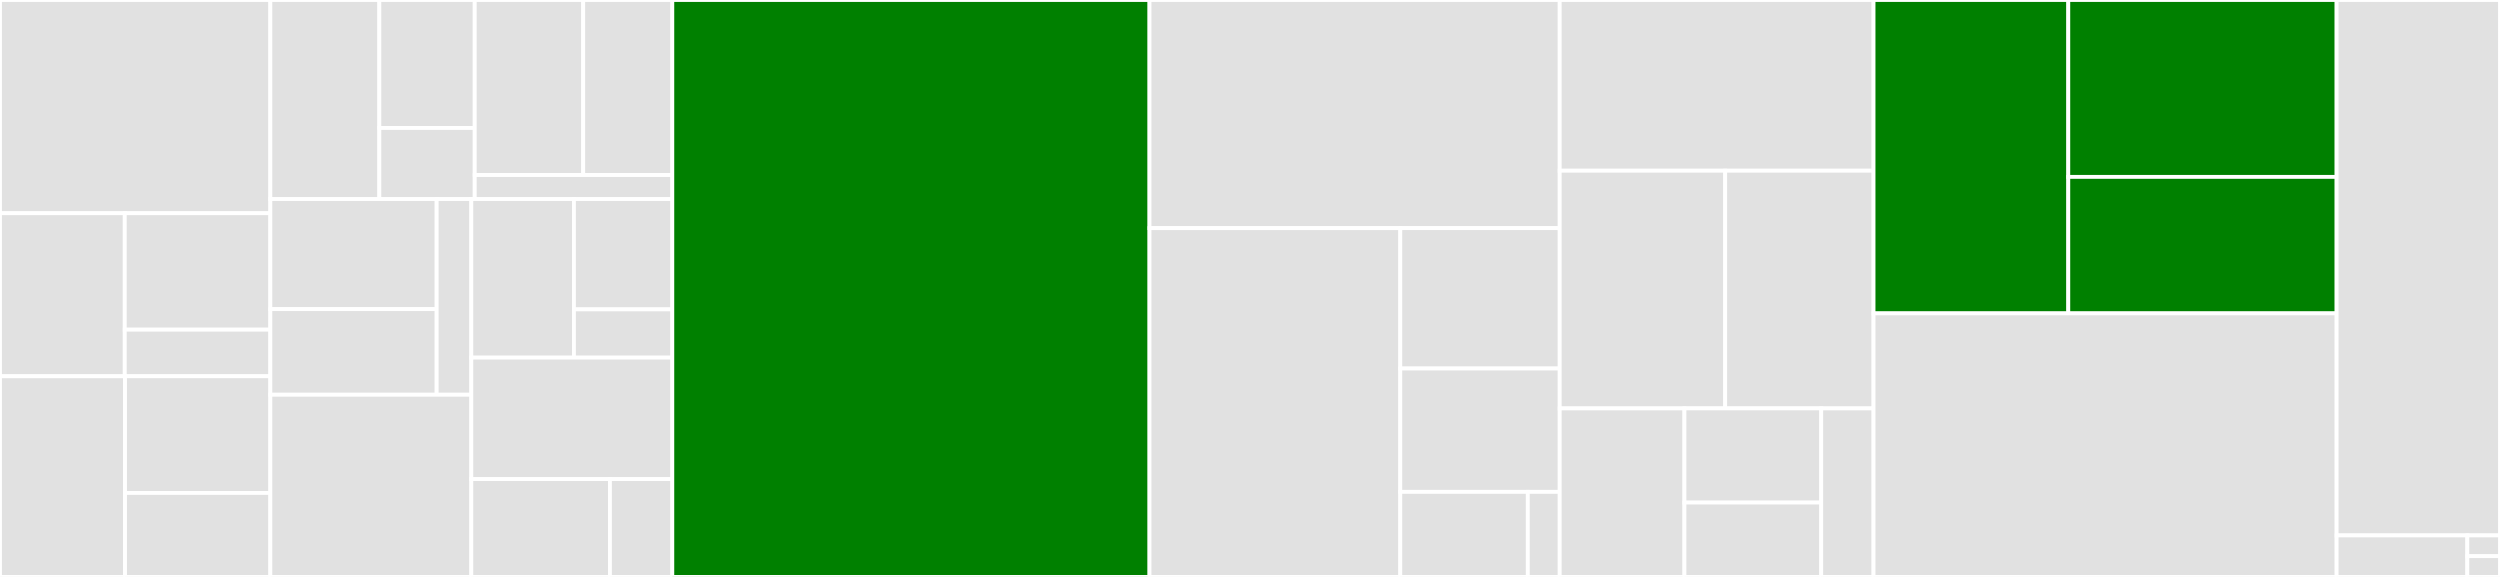 <svg baseProfile="full" width="650" height="150" viewBox="0 0 650 150" version="1.1"
xmlns="http://www.w3.org/2000/svg" xmlns:ev="http://www.w3.org/2001/xml-events"
xmlns:xlink="http://www.w3.org/1999/xlink">

<rect x="0" y="0" width="650" height="150" fill="#333333" stroke="none"/>

<style>rect.s{mask:url(#mask);}</style>
<defs>
  <pattern id="white" width="4" height="4" patternUnits="userSpaceOnUse" patternTransform="rotate(45)">
    <rect width="2" height="2" transform="translate(0,0)" fill="white"></rect>
  </pattern>
  <mask id="mask">
    <rect x="0" y="0" width="100%" height="100%" fill="url(#white)"></rect>
  </mask>
</defs>

<rect x="0" y="0" width="70.287" height="55.435" fill="#e1e1e1" stroke="white" stroke-width="1" class=" tooltipped" data-content="panels/TimePanel/TimeBody.tsx"><title>panels/TimePanel/TimeBody.tsx</title></rect>
<rect x="0" y="55.435" width="32.44" height="42.391" fill="#e1e1e1" stroke="white" stroke-width="1" class=" tooltipped" data-content="panels/TimePanel/TimeUnitColumn.tsx"><title>panels/TimePanel/TimeUnitColumn.tsx</title></rect>
<rect x="32.44" y="55.435" width="37.847" height="30.28" fill="#e1e1e1" stroke="white" stroke-width="1" class=" tooltipped" data-content="panels/TimePanel/index.tsx"><title>panels/TimePanel/index.tsx</title></rect>
<rect x="32.44" y="85.714" width="37.847" height="12.112" fill="#e1e1e1" stroke="white" stroke-width="1" class=" tooltipped" data-content="panels/TimePanel/TimeHeader.tsx"><title>panels/TimePanel/TimeHeader.tsx</title></rect>
<rect x="0" y="97.826" width="32.508" height="52.174" fill="#e1e1e1" stroke="white" stroke-width="1" class=" tooltipped" data-content="panels/DatePanel/index.tsx"><title>panels/DatePanel/index.tsx</title></rect>
<rect x="32.508" y="97.826" width="37.779" height="30.334" fill="#e1e1e1" stroke="white" stroke-width="1" class=" tooltipped" data-content="panels/DatePanel/DateBody.tsx"><title>panels/DatePanel/DateBody.tsx</title></rect>
<rect x="32.508" y="128.16" width="37.779" height="21.84" fill="#e1e1e1" stroke="white" stroke-width="1" class=" tooltipped" data-content="panels/DatePanel/DateHeader.tsx"><title>panels/DatePanel/DateHeader.tsx</title></rect>
<rect x="70.287" y="0" width="28.343" height="51.754" fill="#e1e1e1" stroke="white" stroke-width="1" class=" tooltipped" data-content="panels/YearPanel/index.tsx"><title>panels/YearPanel/index.tsx</title></rect>
<rect x="98.629" y="0" width="24.8" height="33.271" fill="#e1e1e1" stroke="white" stroke-width="1" class=" tooltipped" data-content="panels/YearPanel/YearBody.tsx"><title>panels/YearPanel/YearBody.tsx</title></rect>
<rect x="98.629" y="33.271" width="24.8" height="18.484" fill="#e1e1e1" stroke="white" stroke-width="1" class=" tooltipped" data-content="panels/YearPanel/YearHeader.tsx"><title>panels/YearPanel/YearHeader.tsx</title></rect>
<rect x="123.429" y="0" width="28.204" height="45.508" fill="#e1e1e1" stroke="white" stroke-width="1" class=" tooltipped" data-content="panels/MonthPanel/index.tsx"><title>panels/MonthPanel/index.tsx</title></rect>
<rect x="151.633" y="0" width="23.167" height="45.508" fill="#e1e1e1" stroke="white" stroke-width="1" class=" tooltipped" data-content="panels/MonthPanel/MonthBody.tsx"><title>panels/MonthPanel/MonthBody.tsx</title></rect>
<rect x="123.429" y="45.508" width="51.371" height="6.246" fill="#e1e1e1" stroke="white" stroke-width="1" class=" tooltipped" data-content="panels/MonthPanel/MonthHeader.tsx"><title>panels/MonthPanel/MonthHeader.tsx</title></rect>
<rect x="70.287" y="51.754" width="43.247" height="28.618" fill="#e1e1e1" stroke="white" stroke-width="1" class=" tooltipped" data-content="panels/DecadePanel/index.tsx"><title>panels/DecadePanel/index.tsx</title></rect>
<rect x="70.287" y="80.373" width="43.247" height="22.259" fill="#e1e1e1" stroke="white" stroke-width="1" class=" tooltipped" data-content="panels/DecadePanel/DecadeBody.tsx"><title>panels/DecadePanel/DecadeBody.tsx</title></rect>
<rect x="113.534" y="51.754" width="9.01" height="50.877" fill="#e1e1e1" stroke="white" stroke-width="1" class=" tooltipped" data-content="panels/DecadePanel/DecadeHeader.tsx"><title>panels/DecadePanel/DecadeHeader.tsx</title></rect>
<rect x="70.287" y="102.632" width="52.257" height="47.368" fill="#e1e1e1" stroke="white" stroke-width="1" class=" tooltipped" data-content="panels/DatetimePanel/index.tsx"><title>panels/DatetimePanel/index.tsx</title></rect>
<rect x="122.543" y="51.754" width="26.684" height="41.228" fill="#e1e1e1" stroke="white" stroke-width="1" class=" tooltipped" data-content="panels/QuarterPanel/index.tsx"><title>panels/QuarterPanel/index.tsx</title></rect>
<rect x="149.228" y="51.754" width="25.572" height="28.68" fill="#e1e1e1" stroke="white" stroke-width="1" class=" tooltipped" data-content="panels/QuarterPanel/QuarterBody.tsx"><title>panels/QuarterPanel/QuarterBody.tsx</title></rect>
<rect x="149.228" y="80.435" width="25.572" height="12.548" fill="#e1e1e1" stroke="white" stroke-width="1" class=" tooltipped" data-content="panels/QuarterPanel/QuarterHeader.tsx"><title>panels/QuarterPanel/QuarterHeader.tsx</title></rect>
<rect x="122.543" y="92.982" width="52.257" height="31.579" fill="#e1e1e1" stroke="white" stroke-width="1" class=" tooltipped" data-content="panels/PanelBody.tsx"><title>panels/PanelBody.tsx</title></rect>
<rect x="122.543" y="124.561" width="36.039" height="25.439" fill="#e1e1e1" stroke="white" stroke-width="1" class=" tooltipped" data-content="panels/Header.tsx"><title>panels/Header.tsx</title></rect>
<rect x="158.583" y="124.561" width="16.218" height="25.439" fill="#e1e1e1" stroke="white" stroke-width="1" class=" tooltipped" data-content="panels/WeekPanel/index.tsx"><title>panels/WeekPanel/index.tsx</title></rect>
<rect x="174.8" y="0" width="124.071" height="150.0" fill="green" stroke="white" stroke-width="1" class=" tooltipped" data-content="RangePicker.tsx"><title>RangePicker.tsx</title></rect>
<rect x="298.872" y="0" width="106.653" height="59.312" fill="#e1e1e1" stroke="white" stroke-width="1" class=" tooltipped" data-content="utils/dateUtil.ts"><title>utils/dateUtil.ts</title></rect>
<rect x="298.872" y="59.312" width="65.205" height="90.688" fill="#e1e1e1" stroke="white" stroke-width="1" class=" tooltipped" data-content="utils/uiUtil.ts"><title>utils/uiUtil.ts</title></rect>
<rect x="364.076" y="59.312" width="41.448" height="36.496" fill="#e1e1e1" stroke="white" stroke-width="1" class=" tooltipped" data-content="utils/miscUtil.ts"><title>utils/miscUtil.ts</title></rect>
<rect x="364.076" y="95.809" width="41.448" height="32.072" fill="#e1e1e1" stroke="white" stroke-width="1" class=" tooltipped" data-content="utils/timeUtil.ts"><title>utils/timeUtil.ts</title></rect>
<rect x="364.076" y="127.881" width="33.158" height="22.119" fill="#e1e1e1" stroke="white" stroke-width="1" class=" tooltipped" data-content="utils/getRanges.tsx"><title>utils/getRanges.tsx</title></rect>
<rect x="397.235" y="127.881" width="8.29" height="22.119" fill="#e1e1e1" stroke="white" stroke-width="1" class=" tooltipped" data-content="utils/getExtraFooter.tsx"><title>utils/getExtraFooter.tsx</title></rect>
<rect x="405.524" y="0" width="81.594" height="44.382" fill="#e1e1e1" stroke="white" stroke-width="1" class=" tooltipped" data-content="hooks/usePickerInput.ts"><title>hooks/usePickerInput.ts</title></rect>
<rect x="405.524" y="44.382" width="43.022" height="61.798" fill="#e1e1e1" stroke="white" stroke-width="1" class=" tooltipped" data-content="hooks/useRangeViewDates.ts"><title>hooks/useRangeViewDates.ts</title></rect>
<rect x="448.546" y="44.382" width="38.572" height="61.798" fill="#e1e1e1" stroke="white" stroke-width="1" class=" tooltipped" data-content="hooks/useRangeDisabled.ts"><title>hooks/useRangeDisabled.ts</title></rect>
<rect x="405.524" y="106.18" width="32.428" height="43.82" fill="#e1e1e1" stroke="white" stroke-width="1" class=" tooltipped" data-content="hooks/useCellClassName.ts"><title>hooks/useCellClassName.ts</title></rect>
<rect x="437.953" y="106.18" width="35.567" height="24.488" fill="#e1e1e1" stroke="white" stroke-width="1" class=" tooltipped" data-content="hooks/useHoverValue.ts"><title>hooks/useHoverValue.ts</title></rect>
<rect x="437.953" y="130.668" width="35.567" height="19.332" fill="#e1e1e1" stroke="white" stroke-width="1" class=" tooltipped" data-content="hooks/useValueTexts.ts"><title>hooks/useValueTexts.ts</title></rect>
<rect x="473.519" y="106.18" width="13.599" height="43.82" fill="#e1e1e1" stroke="white" stroke-width="1" class=" tooltipped" data-content="hooks/useTextValueMapping.ts"><title>hooks/useTextValueMapping.ts</title></rect>
<rect x="487.118" y="0" width="50.637" height="81.472" fill="green" stroke="white" stroke-width="1" class=" tooltipped" data-content="generate/moment.ts"><title>generate/moment.ts</title></rect>
<rect x="537.755" y="0" width="69.767" height="45.992" fill="green" stroke="white" stroke-width="1" class=" tooltipped" data-content="generate/dayjs.ts"><title>generate/dayjs.ts</title></rect>
<rect x="537.755" y="45.992" width="69.767" height="35.48" fill="green" stroke="white" stroke-width="1" class=" tooltipped" data-content="generate/dateFns.ts"><title>generate/dateFns.ts</title></rect>
<rect x="487.118" y="81.472" width="120.404" height="68.528" fill="#e1e1e1" stroke="white" stroke-width="1" class=" tooltipped" data-content="PickerPanel.tsx"><title>PickerPanel.tsx</title></rect>
<rect x="607.522" y="0" width="42.478" height="139.209" fill="#e1e1e1" stroke="white" stroke-width="1" class=" tooltipped" data-content="Picker.tsx"><title>Picker.tsx</title></rect>
<rect x="607.522" y="139.209" width="33.982" height="10.791" fill="#e1e1e1" stroke="white" stroke-width="1" class=" tooltipped" data-content="PickerTrigger.tsx"><title>PickerTrigger.tsx</title></rect>
<rect x="641.504" y="139.209" width="8.496" height="5.396" fill="#e1e1e1" stroke="white" stroke-width="1" class=" tooltipped" data-content="PanelContext.tsx"><title>PanelContext.tsx</title></rect>
<rect x="641.504" y="144.604" width="8.496" height="5.396" fill="#e1e1e1" stroke="white" stroke-width="1" class=" tooltipped" data-content="RangeContext.tsx"><title>RangeContext.tsx</title></rect>
</svg>